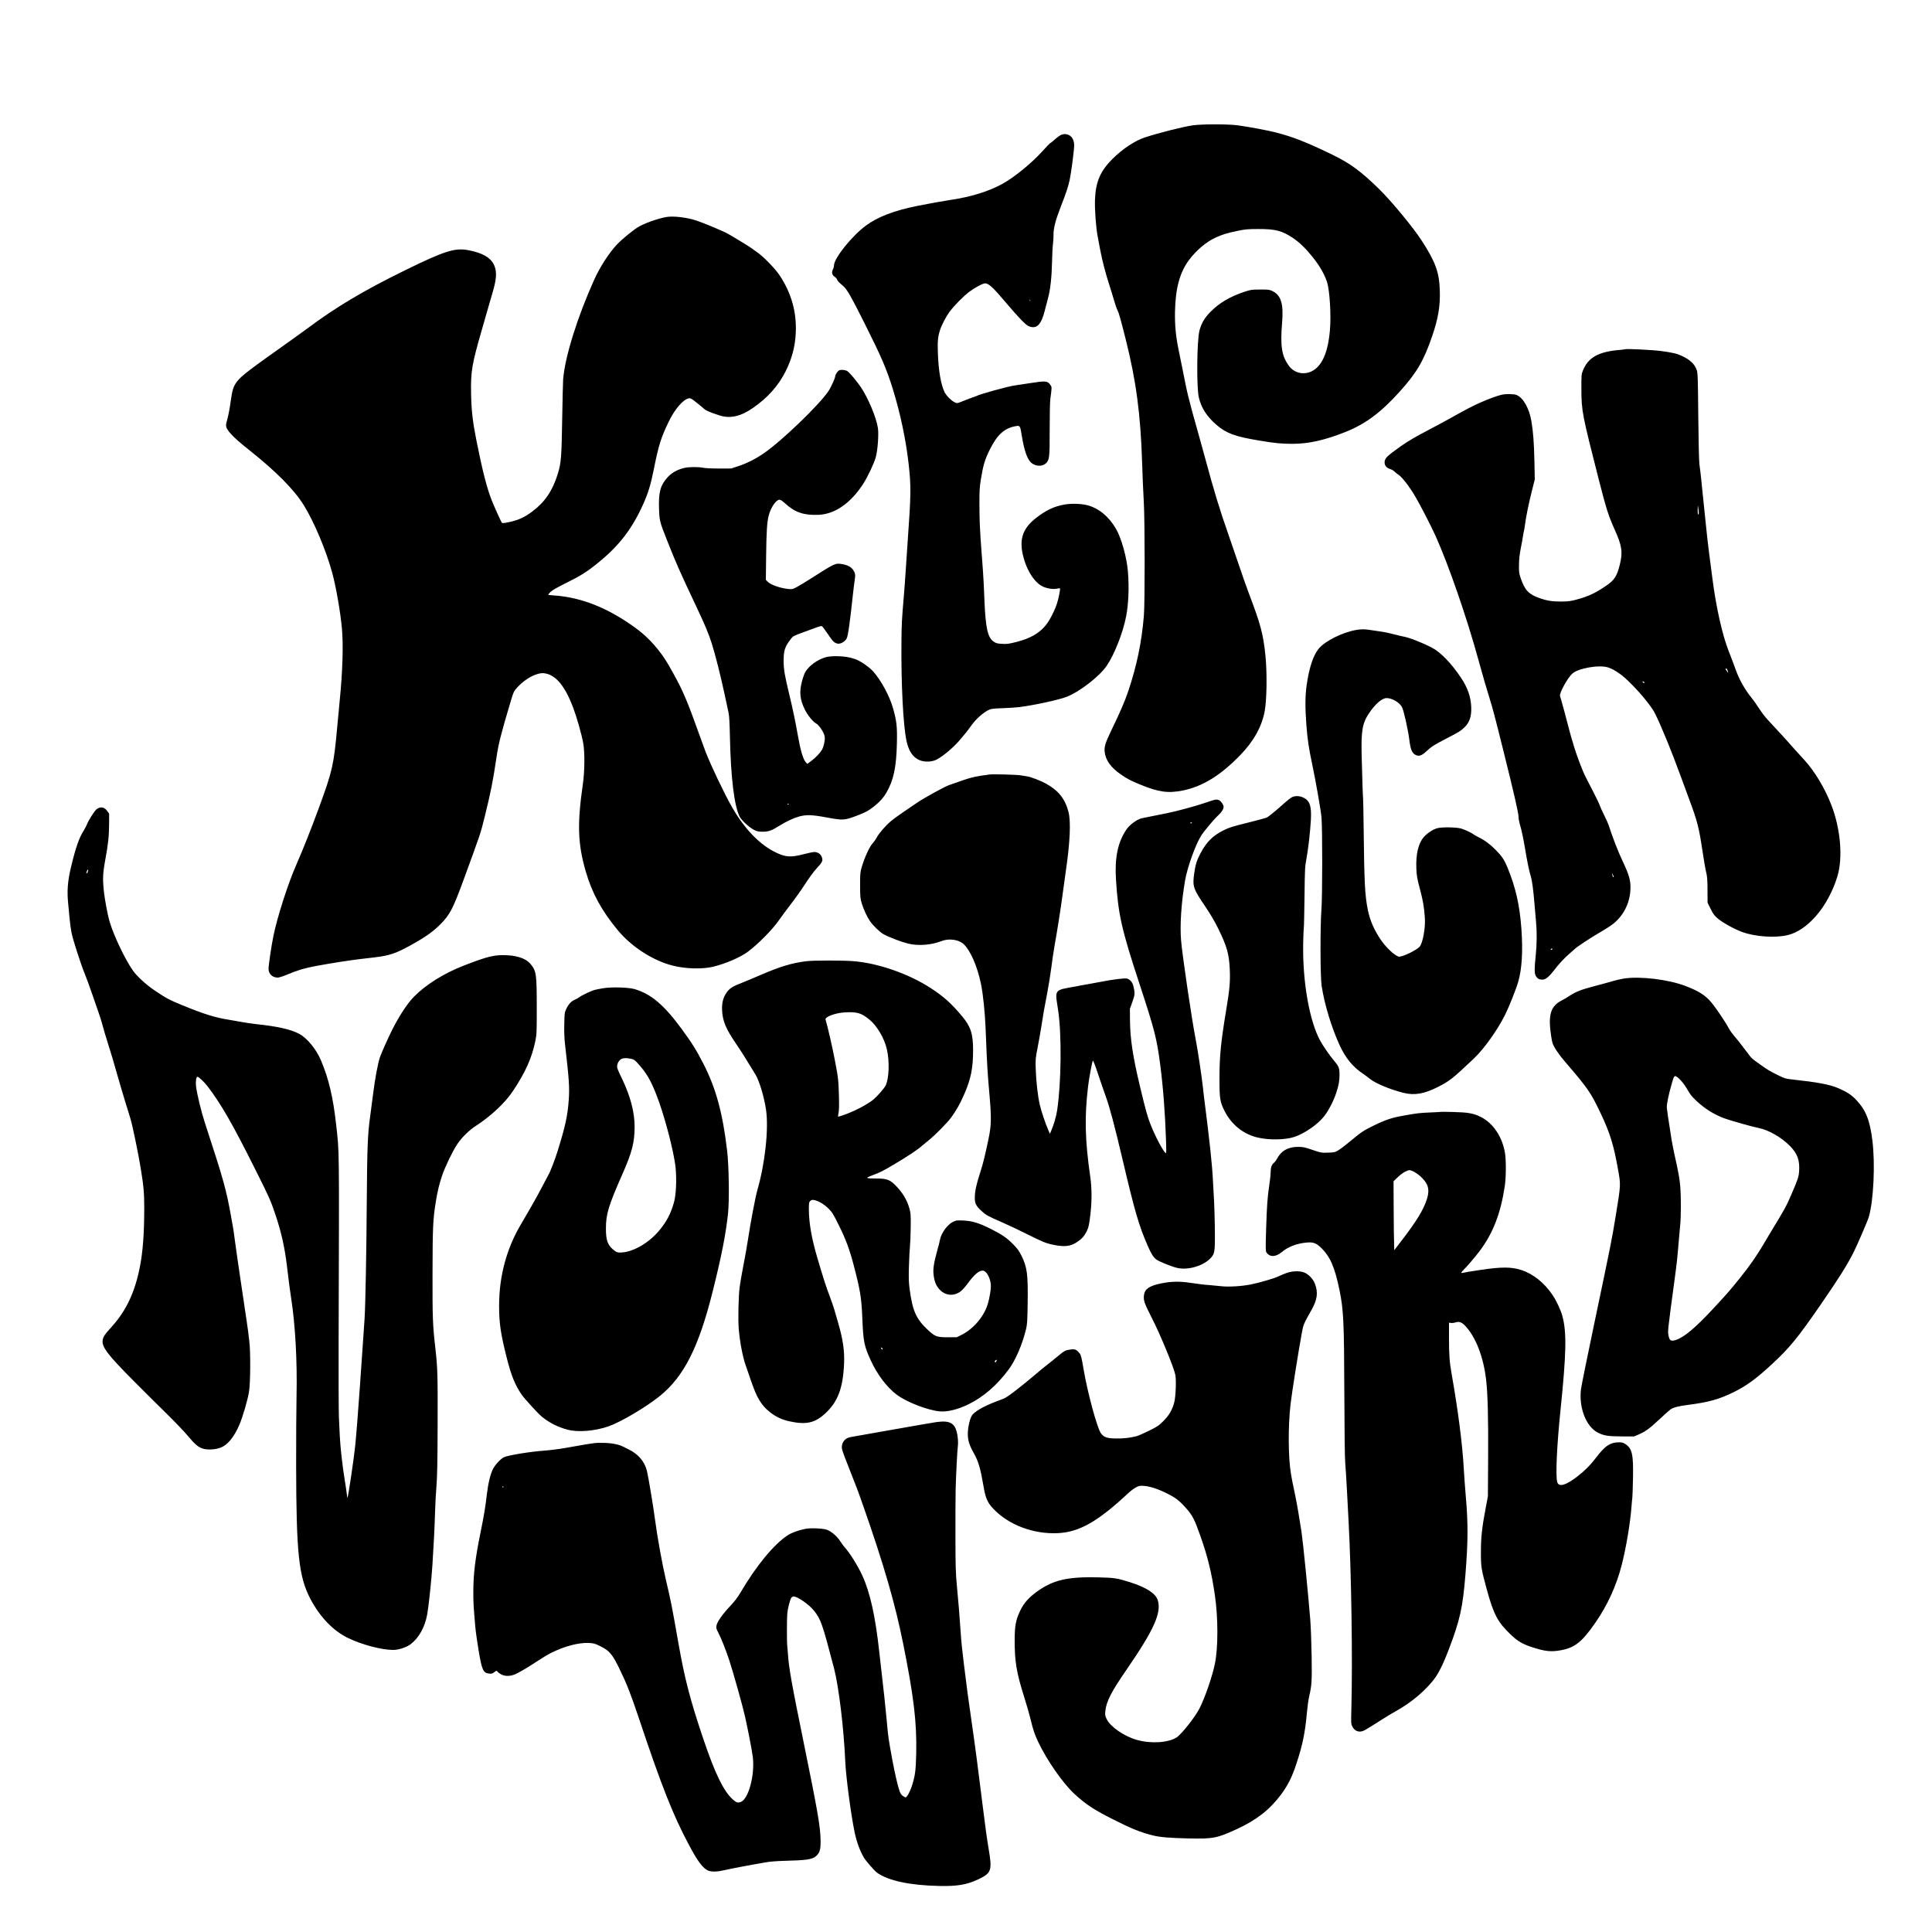 <svg width="3000" height="3000" viewBox="0 0 3000 3000" fill="none" xmlns="http://www.w3.org/2000/svg">
<path fill-rule="evenodd" clip-rule="evenodd" d="M1852.4 194.58C1837.83 196.561 1797.36 206.806 1777 213.667C1761.76 218.8 1742.62 231.62 1727.25 246.976C1708.47 265.751 1701.35 282.385 1700.29 310C1699.71 325.147 1701.8 353.586 1704.52 367.5C1705.28 371.35 1707.06 380.8 1708.49 388.5C1711.42 404.304 1716.97 425.498 1723.02 444C1725.26 450.875 1728.44 461.21 1730.06 466.967C1731.69 472.724 1733.91 479.139 1735 481.221C1737.36 485.752 1739.9 494.655 1747.9 526.5C1764.2 591.372 1771.05 642.677 1773.47 718C1774.31 744.019 1774.87 757.234 1776.13 780.5C1777.78 810.87 1777.84 936.413 1776.22 956C1772.8 997.216 1765.27 1033.54 1751.86 1073.5C1746.84 1088.46 1739.53 1105.4 1726.16 1133.12C1716.58 1152.99 1714.66 1158.9 1715.27 1166.7C1716.31 1179.88 1724.79 1191.86 1740.87 1202.84C1751.01 1209.77 1755.68 1212.21 1770.5 1218.28C1799.22 1230.06 1813.78 1232.08 1836.72 1227.47C1867.27 1221.33 1895.14 1204.17 1925.77 1172.64C1946.88 1150.9 1959.61 1127.87 1963.94 1103.56C1967.13 1085.66 1967.62 1044.16 1964.94 1017.81C1961.58 984.699 1957.5 969.361 1939.29 921.5C1935.74 912.15 1928.99 893.025 1924.29 879C1919.6 864.975 1912.03 842.925 1907.48 830C1894.16 792.207 1884.5 760.531 1871.5 712C1868.92 702.375 1864.2 685.275 1861.01 674C1851.48 640.316 1849.27 632.173 1845.64 617.5C1842.35 604.196 1841.33 599.397 1835.55 570C1834.2 563.125 1831.74 550.975 1830.09 543C1825.78 522.194 1824.12 504.609 1824.52 484C1825.22 447.593 1831.98 422.793 1846.47 403.5C1857.61 388.671 1873.1 375.596 1887.32 369.026C1897.92 364.129 1905.77 361.732 1922.22 358.368C1933.79 356.002 1937.88 355.649 1954 355.621C1980.36 355.577 1990.73 358.24 2007.34 369.321C2017.68 376.212 2027.48 385.683 2038.34 399.253C2048.93 412.496 2056.36 425.339 2060.44 437.432C2064.78 450.314 2067.17 489.38 2065.07 513.22C2061.99 548.182 2052.45 569.213 2036.19 576.835C2024.08 582.508 2009.64 579.047 2001.84 568.601C1990.21 553.035 1987.81 538.275 1990.84 501C1993.28 471.113 1989.14 458.12 1975.14 451.646C1971.05 449.756 1968.83 449.511 1956.5 449.592C1943.21 449.68 1941.96 449.866 1931.84 453.272C1909.69 460.724 1893.65 470.18 1880 483.844C1870.61 493.24 1865.45 501.969 1862.48 513.5C1858.53 528.854 1857.84 601.085 1861.5 617C1865.29 633.479 1874.03 647.003 1889.32 660.046C1904.48 672.976 1917.61 677.79 1954.5 683.955C1980.39 688.283 1989.85 689.203 2007.93 689.154C2032.26 689.089 2057.14 683.465 2089 670.831C2120.19 658.465 2144.14 640.667 2173.55 608.009C2199.91 578.735 2210.79 560.18 2223.68 522.5C2233.43 494.014 2236.58 475.004 2235.7 450.069C2234.72 422.322 2228.81 406.29 2207.44 373.39C2194 352.706 2160.66 312.349 2141.53 293.608C2113.41 266.059 2096.4 253.549 2069 240.272C2028.09 220.452 2008 212.564 1980.52 205.539C1967.86 202.302 1937.1 196.571 1921.54 194.552C1906.45 192.594 1866.88 192.609 1852.4 194.58ZM1648.16 209.271C1646.33 209.858 1641.93 212.962 1638.39 216.169C1634.85 219.376 1631.56 222 1631.07 222C1630.58 222 1625.09 227.667 1618.88 234.594C1602.12 253.262 1574.71 275.598 1556.12 285.74C1534.62 297.464 1507.28 305.848 1475.06 310.595C1463.48 312.302 1444.71 315.684 1425.06 319.601C1388.63 326.866 1363.41 336.487 1344.62 350.281C1322.91 366.228 1295 401.044 1295 412.184C1295 413.787 1294.3 416.456 1293.44 418.113C1291.04 422.754 1291.9 427.099 1295.7 429.487C1297.46 430.594 1299.31 432.633 1299.82 434.017C1300.73 436.519 1302.14 438.02 1309.18 443.974C1315.09 448.972 1321.4 459.998 1342.87 502.826C1369.03 555.024 1376.65 572.796 1386.43 604.316C1398 641.627 1406.81 683.389 1410.93 720.5C1414.82 755.436 1414.68 767.034 1409.55 839C1408.75 850.275 1407.4 870.3 1406.55 883.5C1405.71 896.7 1404.34 915.375 1403.52 925C1400.34 962.211 1400.01 968.364 1399.76 996C1399.16 1061.61 1402.37 1125.27 1407.53 1150.08C1410.82 1165.89 1417.19 1175.6 1427.22 1180.1C1435.07 1183.62 1446.45 1183.42 1454.05 1179.64C1464.4 1174.48 1482.11 1159.36 1491.67 1147.51C1494.32 1144.22 1497.55 1140.39 1498.84 1139.01C1500.12 1137.63 1503.67 1132.99 1506.71 1128.69C1513.72 1118.8 1521.66 1110.91 1530.19 1105.34C1537.7 1100.44 1538.32 1100.32 1560 1099.54C1567.97 1099.25 1578.27 1098.54 1582.87 1097.96C1605.71 1095.08 1643.36 1086.93 1656.01 1082.13C1676.09 1074.5 1707.69 1049.99 1718.76 1033.44C1730.72 1015.58 1743.67 982.567 1748.56 957.522C1752.38 937.938 1753.43 912.829 1751.47 888C1749.7 865.568 1741.29 835.41 1732.74 820.829C1721.66 801.921 1706.04 789.111 1688.5 784.542C1678.88 782.036 1663.85 781.551 1653.19 783.403C1636.65 786.277 1623.95 792.321 1608.05 804.88C1589.42 819.596 1583.28 835.291 1587.46 857.5C1592.12 882.259 1605.21 904.18 1619.3 910.802C1625.8 913.856 1635.52 915.342 1640.98 914.116C1643.43 913.564 1645.66 913.323 1645.91 913.58C1646.76 914.428 1643.86 929.178 1641.33 936.911C1637.39 948.927 1629.64 963.914 1623.63 971.165C1613.13 983.811 1599.2 991.635 1577.57 997.031C1566.42 999.813 1563.45 1000.19 1555.94 999.761C1548.3 999.325 1546.7 998.892 1542.77 996.185C1533.6 989.878 1530.32 974.726 1528.56 930.5C1527.8 911.27 1527.03 895.959 1526.48 889C1526.24 885.975 1525.78 879.45 1525.46 874.5C1525.14 869.55 1524.48 861 1523.99 855.5C1523.5 850 1522.84 840.55 1522.52 834.5C1522.2 828.45 1521.71 819.45 1521.42 814.5C1521.14 809.55 1520.88 794.925 1520.85 782C1520.81 762.511 1521.18 756.196 1522.98 745C1526.6 722.493 1529.42 713.087 1537.15 697.692C1548.84 674.413 1560.05 664.506 1578 661.6C1583.93 660.64 1584.11 660.981 1586.92 678.233C1590.57 700.656 1595.67 714.466 1602.06 719.206C1609.1 724.429 1618.75 724.528 1624.07 719.431C1629.6 714.134 1629.98 710.706 1629.93 667C1629.9 644.354 1630.34 624.087 1630.95 619.5C1633.46 600.654 1633.46 601.301 1630.93 597.606C1626.68 591.404 1623.84 591.147 1600.15 594.82C1588.79 596.582 1577.7 598.264 1575.5 598.557C1565.39 599.907 1520.75 612.218 1516.5 614.829C1515.95 615.167 1515.05 615.515 1514.5 615.602C1513.62 615.741 1503.27 619.654 1490.29 624.75C1486.35 626.297 1485.84 626.293 1482.48 624.694C1476.94 622.052 1469.29 614.301 1466.59 608.609C1460.9 596.572 1457.3 575.452 1456.34 548.367C1455.68 529.826 1456.28 523.341 1459.67 512.5C1461.91 505.328 1468.48 492.553 1473.83 485C1480.06 476.189 1495.85 460.043 1504.89 453.239C1513.61 446.673 1526.07 440 1529.6 440C1535.38 440 1541.92 446.118 1563.77 472C1581.34 492.804 1592.8 504.602 1597.26 506.465C1609.47 511.564 1616.71 504.622 1622.28 482.5C1623.67 477 1625.95 468.225 1627.36 463C1631.03 449.423 1633.09 430.667 1633.6 406.5C1633.84 394.95 1634.47 382.575 1635.01 379C1635.55 375.425 1635.95 368.9 1635.9 364.5C1635.78 354.351 1638.97 342.038 1647.15 321C1655.67 299.117 1658.63 290.224 1660.97 279.402C1663.31 268.601 1667.98 232.872 1667.99 225.718C1668 217.263 1664.08 210.743 1657.91 208.973C1653.88 207.819 1652.58 207.859 1648.16 209.271ZM1034.5 337.006C1020.5 339.553 999.093 347.32 989.94 353.175C981.203 358.764 965.001 372.193 957.976 379.669C945.679 392.755 931.569 414.584 922.753 434.16C896.544 492.366 877.581 552.987 874.474 588.5C874.137 592.35 873.461 620.25 872.97 650.5C871.993 710.811 871.323 719 865.943 736.373C857.979 762.091 845.956 779.747 826.533 794.246C813.496 803.978 803.697 808.252 787.231 811.39C781.922 812.401 779.824 812.464 779.2 811.63C777.92 809.918 766.508 784.514 763.195 776C755.853 757.133 749.15 730.85 739.986 685C733.925 654.672 731.963 637.48 731.482 610.5C730.875 576.428 732.804 565.203 748.671 510.5C752.819 496.2 757.33 480.45 758.695 475.5C760.06 470.55 762.722 461.381 764.609 455.124C771.134 433.497 771.854 421.983 767.319 411.812C762.104 400.117 749.458 392.733 727.427 388.517C706.482 384.51 690.52 389.532 630 419.168C564.392 451.297 521.157 477.068 476 510.961C471.875 514.058 460.85 522.011 451.5 528.636C385.751 575.222 374.956 583.483 367.934 592.585C362.436 599.713 360.528 605.855 358.022 624.5C356.84 633.3 354.776 644.325 353.436 649C352.096 653.675 351 658.755 351 660.29C351 667.509 360.574 677.835 386 698.041C428.704 731.977 456.587 760.094 471.737 784.5C487.734 810.27 506.545 855.019 515.882 889.515C521.893 911.724 528.56 950.014 530.94 976C533.276 1001.51 532.025 1042.41 527.529 1087.5C526.707 1095.75 524.909 1114.88 523.534 1130C518.269 1187.92 516.126 1197.34 495.322 1254C482.771 1288.18 470.464 1319.19 459.93 1343.18C447.137 1372.31 430.726 1423.38 424.596 1453.13C421.522 1468.05 416.999 1498.56 417.004 1504.34C417.011 1512.28 423.006 1518 431.32 1518C433.182 1518 439.384 1516.04 445.102 1513.65C462.126 1506.53 473.175 1503.2 490.294 1500.04C512.702 1495.9 541.013 1491.43 556.5 1489.57C563.65 1488.72 575.125 1487.35 582 1486.54C604.195 1483.9 614.365 1480.57 635.475 1468.99C659.974 1455.56 672.045 1447.12 684 1435.07C698.382 1420.57 703.372 1411.08 718.941 1368.64C746.376 1293.85 746.227 1294.29 752.455 1269.03C762.261 1229.27 765.447 1213.21 771.031 1175.42C774.018 1155.19 777.906 1139.78 791.853 1092.88C797.564 1073.67 797.757 1073.25 803.886 1066.68C816.84 1052.81 834.495 1043.83 845.568 1045.47C863.241 1048.08 877.39 1065.22 890.303 1099.66C895.769 1114.23 903.29 1140.87 905.646 1154C908.183 1168.15 907.921 1197.93 905.087 1217.5C896.156 1279.16 897.135 1310.05 909.366 1352.53C919.144 1386.48 933.99 1413.84 959.168 1444.31C980.435 1470.05 1013.9 1491.64 1044.51 1499.38C1064.76 1504.5 1090.52 1505.2 1107.5 1501.09C1126.91 1496.38 1149.77 1486.49 1161.45 1477.74C1177.51 1465.72 1199.36 1443.56 1209.4 1429.11C1213.74 1422.86 1222.35 1411.26 1228.52 1403.32C1234.7 1395.39 1244.42 1381.65 1250.12 1372.79C1255.83 1363.93 1263.45 1353.5 1267.06 1349.59C1277.78 1338.01 1278.57 1336.1 1275.4 1329.42C1273.55 1325.54 1269.18 1323 1264.33 1323C1262.48 1323 1254.88 1324.58 1247.43 1326.5C1228.42 1331.41 1220.62 1331.04 1206.4 1324.52C1180.73 1312.76 1156.48 1287.95 1136.51 1253C1124.47 1231.92 1103.46 1187.85 1095.38 1166.7C1093.45 1161.64 1086.74 1143.25 1080.47 1125.83C1064.63 1081.8 1058.01 1067.2 1038.09 1032.5C1025.81 1011.11 1008.05 990.835 989.5 977.034C946.096 944.74 903.284 927.393 860.12 924.612C855.51 924.315 851.535 923.869 851.286 923.62C851.037 923.37 852.597 921.403 854.753 919.247C857.529 916.471 864.924 912.238 880.087 904.748C902.305 893.771 912.355 887.328 930.5 872.43C962.264 846.348 982.174 820.155 998.996 782.317C1006.6 765.218 1010.45 752.588 1015.02 729.742C1022.76 691.035 1026.22 679.95 1038.52 654.5C1047.84 635.228 1060.68 620.335 1069.53 618.55C1072.19 618.013 1073.65 618.811 1081.53 625.081C1086.46 629.009 1091.85 633.481 1093.5 635.018C1096.26 637.585 1102.35 640.166 1117.11 645.014C1133.55 650.417 1150.14 646.719 1169.33 633.371C1192.09 617.549 1208.46 599.227 1219.68 577.042C1229.54 557.554 1234.72 538.089 1235.67 516.987C1237.12 484.623 1229.14 455.928 1210.9 428C1203.96 417.377 1185.22 398.095 1175.36 391.434C1172.15 389.27 1168.77 386.825 1167.84 386C1165.3 383.757 1129.92 362.298 1126.81 361.117C1125.33 360.555 1121.06 358.661 1117.31 356.908C1109.9 353.442 1089.5 345.25 1081.5 342.528C1066.92 337.572 1045.33 335.035 1034.5 337.006ZM1599.08 466.583C1599.13 467.748 1599.36 467.985 1599.68 467.188C1599.97 466.466 1599.94 465.603 1599.6 465.271C1599.27 464.939 1599.04 465.529 1599.08 466.583ZM2522.97 542.33C2522.71 542.565 2519.12 543.035 2515 543.374C2482.06 546.083 2465.99 555.119 2457.89 575.5C2455.6 581.252 2455.5 582.473 2455.58 605C2455.7 637.932 2456.82 643.75 2482.39 744C2494.06 789.749 2497.73 801.3 2507.51 822.958C2518.68 847.712 2520.07 857.608 2515.12 877.206C2510.6 895.098 2506.94 900.663 2493.74 909.744C2478.36 920.325 2466.87 925.801 2450.5 930.344C2438.79 933.596 2435.82 934.008 2423.66 934.075C2410.98 934.145 2401.87 932.718 2391.15 928.984C2373.93 922.99 2367.79 916.587 2361.39 897.938C2358.74 890.214 2358.51 888.442 2358.68 877C2358.81 868.34 2359.63 860.66 2361.35 852C2362.72 845.125 2364.34 836.171 2364.95 832.103C2365.56 828.035 2366.24 824.422 2366.45 824.075C2366.67 823.728 2367.35 819.631 2367.97 814.972C2369.76 801.501 2373.59 782.64 2378.57 762.839L2383.18 744.5L2382.63 716.5C2382.06 687.942 2380.7 669.921 2377.89 653.66C2374.48 633.925 2365.24 617.66 2355 613.345C2350.98 611.65 2338.47 611.429 2331.85 612.936C2324.75 614.553 2311.3 619.485 2298.5 625.172C2286.16 630.652 2277.83 635.005 2251 649.993C2242.47 654.755 2227.97 662.554 2218.78 667.323C2199.42 677.364 2185.35 685.615 2174.89 693.07C2152.86 708.773 2150 711.672 2150 718.269C2150 722.904 2153.15 726.672 2158.3 728.185C2160.61 728.863 2163.63 730.562 2165.01 731.959C2166.4 733.357 2169.58 735.895 2172.08 737.601C2177.47 741.271 2188.47 755.556 2197.15 770.155C2204.76 782.965 2222.16 816.678 2228.96 831.777C2249.34 877.072 2277.58 958.647 2295.46 1023.84C2301.81 1046.99 2308.85 1071.31 2313.03 1084.5C2317.81 1099.61 2320.69 1110.51 2334.02 1164C2351.19 1232.89 2358 1262.63 2358 1268.71C2358 1271.48 2359.32 1278.06 2360.94 1283.32C2362.56 1288.59 2365.51 1302.48 2367.48 1314.2C2371.8 1339.79 2374.28 1351.94 2376.99 1360.69C2379.09 1367.49 2381.1 1382.83 2382.95 1406C2383.54 1413.43 2384.53 1424.9 2385.16 1431.5C2386.69 1447.6 2386.48 1466.33 2384.58 1484.5C2382.44 1504.92 2382.52 1511.7 2384.95 1515.69C2387.33 1519.59 2390.17 1521.2 2394.67 1521.2C2399.81 1521.2 2404.98 1517.17 2412.65 1507.18C2420.98 1496.33 2429.37 1487.33 2438.02 1480C2441.58 1476.98 2444.72 1474.21 2445 1473.86C2446.96 1471.35 2470.76 1455.55 2483.28 1448.44C2491.65 1443.69 2501.62 1437.26 2505.43 1434.15C2520.95 1421.49 2530.44 1402.8 2531.64 1382.5C2532.49 1368.14 2530.19 1359.48 2519.6 1337.2C2512.54 1322.33 2503.15 1298.1 2498.02 1281.5C2497.34 1279.3 2494.2 1272.33 2491.04 1266C2487.87 1259.68 2484.72 1252.7 2484.03 1250.5C2483.34 1248.3 2479.28 1239.75 2475 1231.5C2462.36 1207.1 2460.23 1202.81 2457.63 1196.47C2448.06 1173.12 2441.31 1152.11 2433.55 1121.5C2431.03 1111.6 2427.61 1098.78 2425.93 1093C2424.25 1087.23 2422.65 1081.59 2422.37 1080.47C2421.26 1076.11 2433.85 1053.18 2441.16 1046.26C2450.34 1037.56 2483.52 1031.8 2497.37 1036.51C2503.39 1038.55 2507.72 1040.95 2515.97 1046.82C2531.37 1057.77 2561.62 1091.81 2569.41 1106.97C2578.55 1124.76 2595.79 1166.77 2610.04 1206C2614.34 1217.83 2620.3 1234.03 2623.29 1242C2635.42 1274.4 2638.34 1285.79 2643.53 1321C2645.51 1334.48 2648.08 1349.33 2649.23 1354C2650.97 1361.07 2651.34 1365.79 2651.41 1382.09L2651.5 1401.68L2656.28 1411.32C2660.42 1419.66 2661.99 1421.74 2667.92 1426.73C2675.37 1433 2694.16 1443.26 2705.7 1447.36C2726.09 1454.61 2756.56 1456.65 2775.73 1452.06C2790.9 1448.42 2805.63 1438.5 2819.91 1422.3C2834.1 1406.2 2846.81 1382.49 2853.34 1359.96C2861.77 1330.86 2857.92 1286.8 2843.74 1250.06C2833.67 1223.96 2817.89 1197.7 2801.65 1179.97C2791.14 1168.5 2779.65 1155.73 2772 1146.99C2770.43 1145.19 2754.65 1128.09 2744.62 1117.32C2741.39 1113.85 2735.98 1106.84 2732.61 1101.75C2726.23 1092.11 2722.67 1087.05 2719.82 1083.56C2709.59 1071.04 2700.76 1055.47 2695.5 1040.69C2692.92 1033.43 2687.92 1020.19 2684.38 1011.27C2674.45 986.19 2664.73 942.943 2659.04 898.5C2657.35 885.3 2654.87 866.118 2653.52 855.874C2652.18 845.63 2650.15 827.63 2649.01 815.874C2647.87 804.118 2646.29 788.875 2645.51 782C2644.73 775.125 2643.82 766.35 2643.48 762.5C2643.14 758.65 2642.47 751.9 2641.98 747.5C2641.48 743.1 2640.82 737.025 2640.5 734C2640.18 730.975 2639.42 724.9 2638.81 720.5C2638.17 715.807 2637.45 685.009 2637.07 646C2636.48 584.583 2636.29 579.099 2634.57 574.254C2631.37 565.278 2624.39 558.686 2611.82 552.765C2603.98 549.073 2596.99 547.419 2579.3 545.067C2565.73 543.262 2524.15 541.241 2522.97 542.33ZM1303.26 574.975C1300.86 575.996 1297.02 581.518 1296.98 584C1296.94 586.999 1290.21 601.806 1286.26 607.579C1271.12 629.721 1213.93 684.671 1186 703.909C1173.6 712.447 1160.07 719.296 1147 723.645L1135.5 727.473L1116.5 727.509C1104.33 727.532 1095.16 727.061 1091 726.199C1084.62 724.878 1069.85 724.988 1063.5 726.403C1052.06 728.952 1043.22 733.838 1036.4 741.372C1025.48 753.435 1022.54 764.152 1023.32 789C1023.92 808.395 1024.36 810.173 1035.39 838C1050.55 876.225 1054.2 884.503 1081.53 942.5C1095.2 971.526 1100.14 983.365 1105.32 999.5C1110.43 1015.43 1119.15 1049.93 1124.91 1077C1127.66 1089.93 1130.56 1103.43 1131.35 1107C1132.34 1111.43 1132.99 1123.19 1133.42 1144C1134.71 1206.7 1140.14 1251.5 1148.43 1267.87C1151.48 1273.88 1163.34 1284.83 1170.98 1288.68C1175.63 1291.03 1177.75 1291.47 1184.5 1291.48C1193.34 1291.5 1198.57 1289.61 1210.49 1282.08C1220.41 1275.82 1231.96 1270.39 1240.5 1267.98C1251.92 1264.76 1260.63 1265.05 1284.5 1269.48C1308.33 1273.9 1311.04 1273.78 1327.85 1267.59C1343.16 1261.95 1348.27 1259.27 1357.13 1252.23C1365.95 1245.22 1371.89 1238.65 1376.27 1231.09C1387.54 1211.6 1391.78 1191.83 1392.7 1154.5C1393.35 1128.28 1392.34 1119.43 1386.32 1098.5C1381.12 1080.45 1368.1 1056.48 1356.06 1042.8C1349.39 1035.23 1333.9 1024.85 1326.5 1023C1325.95 1022.86 1325.05 1022.59 1324.5 1022.39C1313.85 1018.66 1291.71 1017.72 1281.93 1020.6C1269.13 1024.36 1256.18 1033.79 1250.44 1043.53C1249.14 1045.74 1246.87 1052.04 1245.41 1057.53C1240.89 1074.48 1241.99 1085.87 1249.67 1101.65C1253.96 1110.46 1262.37 1120.83 1267.39 1123.5C1271.98 1125.94 1279.59 1137.56 1280.55 1143.6C1281.33 1148.49 1279.53 1158.01 1276.79 1163.39C1274.17 1168.55 1266.9 1176.28 1259.52 1181.75L1253.54 1186.17L1250.89 1183.21C1247.1 1178.96 1242.61 1163.61 1238.99 1142.5C1235.6 1122.68 1230.91 1100.25 1225.52 1078C1218.54 1049.16 1216.83 1039.2 1216.81 1027C1216.77 1010.14 1218.53 1004.61 1227.75 992.519C1231.46 987.659 1231.93 987.402 1247.03 981.917C1255.54 978.825 1265.26 975.259 1268.63 973.993C1271.99 972.727 1275.37 971.929 1276.13 972.22C1276.89 972.511 1281.01 977.939 1285.29 984.281C1293.32 996.187 1295.42 998.277 1300.51 999.391C1305.01 1000.38 1311.96 996.503 1314.67 991.5C1316.81 987.546 1319.6 967.94 1324.47 922.5C1325.3 914.8 1326.51 905.116 1327.15 900.98C1328.48 892.541 1328.08 889.897 1324.75 884.956C1321.66 880.376 1315.97 877.344 1307.89 875.982C1297.14 874.168 1296.54 874.437 1261 897.172C1251.92 902.976 1241.35 909.403 1237.5 911.453C1231.04 914.894 1230.04 915.139 1224.5 914.627C1212.35 913.505 1197.05 908.23 1192.36 903.546L1189.21 900.413L1189.64 863.456C1190.08 825.48 1191 810.9 1193.63 800.58C1196.79 788.208 1205.07 776 1210.31 776C1212.03 776 1214.82 777.774 1218.69 781.323C1234.2 795.534 1247.53 800.199 1270.5 799.447C1296.12 798.607 1320.78 781.601 1340.43 751.213C1347.46 740.352 1357.68 718.585 1360.03 709.5C1363 697.989 1364.68 674.042 1363.18 664.42C1360.58 647.723 1347.75 617.246 1336.26 600.5C1330.29 591.8 1319.91 579.439 1316.13 576.544C1313.38 574.433 1306.5 573.595 1303.26 574.975ZM2636.13 791.25C2636.05 795.839 2636.41 799 2637 799C2638.15 799 2638.16 795.664 2637.05 788.5C2636.29 783.654 2636.26 783.739 2636.13 791.25ZM2106.5 978.075C2084.56 981.764 2057.15 995.491 2047.37 1007.68C2039.03 1018.08 2032.75 1037.23 2028.98 1063.78C2026.61 1080.48 2026.47 1098.34 2028.52 1125.5C2030.2 1147.82 2032.22 1161.48 2037.52 1186.5C2043.11 1212.87 2050.9 1257.36 2051.98 1269C2053.52 1285.71 2053.49 1391.48 2051.94 1411.5C2049.9 1437.82 2050.06 1516.35 2052.19 1530.53C2056.46 1559.04 2067.62 1595.83 2080.33 1623.33C2089.36 1642.88 2100.55 1656.55 2116.08 1667.02C2119.61 1669.4 2124.26 1672.84 2126.41 1674.65C2135.02 1681.94 2158.02 1691.62 2179.49 1697C2196.5 1701.26 2211.92 1698.54 2233.49 1687.48C2251.15 1678.43 2255.87 1674.68 2288.8 1643.5C2304.38 1628.76 2325.23 1599.54 2336.96 1576.02C2343.22 1563.48 2354.26 1535.79 2357.49 1524.53C2363.27 1504.38 2364.92 1476.88 2362.43 1442.41C2359.77 1405.63 2353.69 1378.69 2341.03 1347.57C2336.1 1335.46 2332.23 1329.6 2322.85 1320.08C2313.96 1311.05 2305.77 1304.91 2296.5 1300.33C2292.66 1298.42 2288.83 1296.27 2288 1295.55C2285.43 1293.29 2274.67 1288.25 2268.72 1286.52C2261.59 1284.45 2239.78 1284.09 2232.25 1285.92C2225.55 1287.55 2216.76 1293.24 2210.97 1299.68C2202.5 1309.11 2198.39 1326.31 2199.29 1348.5C2199.76 1359.94 2200.43 1363.78 2204.86 1380.53C2209.8 1399.24 2211.23 1407.61 2212.52 1425.5C2213.62 1440.71 2209.18 1464.86 2204.33 1470.09C2198.71 1476.16 2176.03 1486.77 2171.63 1485.39C2164.87 1483.28 2151.45 1470.44 2143.53 1458.5C2133.32 1443.12 2127.27 1429.06 2124.03 1413.14C2119.43 1390.58 2118.43 1371.42 2117.48 1287.5C2117.19 1262.2 2116.78 1240.38 2116.57 1239C2116.18 1236.46 2115.51 1216.43 2114.39 1174C2113.38 1135.5 2115.45 1123.11 2125.4 1108.14C2135.36 1093.17 2145.91 1084 2153.18 1084C2161.77 1084 2173.37 1090.88 2177.1 1098.19C2179.8 1103.49 2186.53 1133.66 2188.42 1148.99C2190.26 1163.9 2192.66 1169.6 2198.24 1172.33C2203.37 1174.83 2207.84 1173.3 2215 1166.56C2222.75 1159.28 2227.2 1156.44 2246.5 1146.5C2265.69 1136.61 2267.77 1135.32 2273.83 1129.6C2281.92 1121.96 2285.17 1112.16 2284.5 1097.5C2283.77 1081.69 2278.9 1067.81 2268.71 1052.5C2253.95 1030.3 2237 1012.73 2223.64 1005.77C2208.34 997.799 2188.61 990.074 2179.47 988.481C2177.29 988.1 2172.12 986.893 2168 985.798C2157.77 983.083 2149.46 981.319 2143.5 980.596C2140.75 980.263 2134.45 979.319 2129.5 978.499C2119.71 976.877 2114.22 976.776 2106.5 978.075ZM2679.89 1039.75C2680.42 1040.71 2681.54 1042.4 2682.38 1043.5C2683.79 1045.34 2683.82 1045.21 2682.79 1041.75C2682.17 1039.69 2681.05 1038 2680.3 1038C2679.29 1038 2679.19 1038.47 2679.89 1039.75ZM2550.99 1059.49C2551.67 1060.31 2552.67 1060.7 2553.22 1060.36C2553.82 1059.99 2553.68 1059.41 2552.86 1058.89C2550.7 1057.52 2549.64 1057.86 2550.99 1059.49ZM1536.5 1202.65C1515.84 1205.4 1510.06 1206.62 1497 1210.97C1489.02 1213.62 1481.15 1216.36 1479.5 1217.05C1477.85 1217.74 1475.99 1218.42 1475.37 1218.55C1469.85 1219.72 1434.45 1239.11 1422.5 1247.49C1419.2 1249.81 1410.42 1255.79 1403 1260.78C1395.57 1265.77 1386.69 1272.25 1383.26 1275.18C1374.87 1282.33 1365.02 1293.68 1361.56 1300.18C1360 1303.11 1357.24 1307.08 1355.42 1309C1350.15 1314.59 1342.23 1331.86 1337.78 1347.5C1335.75 1354.64 1335.51 1357.61 1335.56 1375C1335.62 1393.24 1335.8 1395.07 1338.32 1403.29C1341.17 1412.58 1346.43 1423.85 1351.03 1430.5C1355.8 1437.4 1366.27 1447.48 1372 1450.67C1379.88 1455.06 1399 1462.4 1409.5 1465.08C1425.15 1469.06 1446.08 1467.59 1461.58 1461.42C1472.94 1456.9 1487.74 1458.66 1495.71 1465.48C1506.39 1474.63 1517.8 1500.61 1523.37 1528.5C1526.63 1544.84 1529.46 1572.36 1530.46 1597.5C1532.73 1654.77 1533.25 1663.58 1536.49 1700.5C1539.62 1736.21 1539.37 1747.49 1534.99 1768.36C1529.15 1796.23 1526.69 1806.17 1522.09 1820.52C1515.92 1839.75 1513.87 1849.13 1513.68 1859C1513.5 1868.4 1515.44 1872.41 1524.02 1880.36C1530.98 1886.8 1533.69 1888.3 1556.24 1898.11C1565.12 1901.97 1581.78 1909.83 1593.25 1915.58C1619.24 1928.6 1624.1 1930.58 1636.16 1933.03C1653.53 1936.57 1662.96 1935.3 1673.36 1928.01C1680.38 1923.1 1683.05 1920.13 1686.86 1913C1690.37 1906.43 1691.54 1901.04 1693.5 1882.5C1695.56 1863.03 1695.37 1844.34 1692.97 1827.5C1684.73 1769.92 1683.88 1734.77 1689.55 1687C1691.09 1674.01 1695.64 1649.52 1696.96 1647.13C1697.43 1646.28 1700.31 1653.54 1704.49 1666.13C1708.22 1677.33 1713.9 1693.82 1717.12 1702.78C1723.21 1719.69 1730.73 1747.96 1742.98 1800C1762.29 1882 1768.48 1903.19 1782.36 1934.88C1787.72 1947.13 1790.71 1951.89 1795.37 1955.6C1799.04 1958.53 1817.38 1966.08 1826.75 1968.52C1842.81 1972.71 1865.82 1966.79 1878.08 1955.33C1885.86 1948.05 1886.5 1945.33 1886.5 1919.5C1886.5 1898.8 1885.52 1865.91 1884.5 1852.5C1884.25 1849.2 1883.79 1840.88 1883.48 1834C1882.36 1809.34 1878.38 1772.02 1869.53 1703C1869.29 1701.08 1868.6 1695 1868 1689.5C1865.95 1670.7 1859.82 1629.94 1856.49 1613C1850.49 1582.4 1835.86 1483.16 1833.94 1460C1831.98 1436.35 1834.32 1401.36 1840.12 1367.5C1843.66 1346.87 1856.35 1311.5 1865.28 1297.41C1869.61 1290.56 1885.64 1271.46 1891.28 1266.41C1896.66 1261.59 1899.99 1256.47 1900 1252.98C1900 1249.49 1895.64 1243.42 1892.29 1242.26C1888.52 1240.95 1886.59 1241.35 1871.9 1246.46C1857.1 1251.61 1826.02 1260.01 1811 1262.92C1797.41 1265.55 1776.17 1269.82 1773.13 1270.53C1765.45 1272.32 1754.42 1280.35 1749.19 1287.95C1735.8 1307.41 1730.7 1331.8 1732.89 1365.98C1736.35 1420.02 1741.5 1442.93 1768.98 1526.5C1792.75 1598.8 1796.21 1612.22 1801.48 1652.5C1806.05 1687.4 1809.14 1727.46 1810.6 1770.9C1811.12 1786.26 1811 1791.12 1810.12 1790.58C1806.25 1788.18 1792.98 1762.93 1786.08 1744.81C1781.37 1732.44 1779 1723.88 1770.51 1688.5C1759.15 1641.19 1754.86 1613.05 1754.64 1584.5L1754.5 1566.5L1758.35 1555.69C1762.42 1544.24 1762.54 1542.38 1759.97 1531.32C1758.53 1525.14 1754.29 1520.33 1749.48 1519.43C1745.76 1518.73 1726.83 1521.09 1711.5 1524.16C1706 1525.26 1696.55 1527 1690.5 1528.02C1684.45 1529.05 1678.37 1530.13 1677 1530.43C1671.65 1531.58 1669.36 1532.01 1665.5 1532.57C1663.3 1532.89 1659.47 1533.61 1657 1534.16C1654.52 1534.72 1651.37 1535.39 1650 1535.65C1648.62 1535.91 1646.16 1536.9 1644.53 1537.85C1640.22 1540.36 1639.36 1544.45 1640.95 1554.88C1641.67 1559.62 1642.64 1565.98 1643.09 1569C1648.74 1606.58 1647.96 1681.86 1641.47 1724.41C1640.03 1733.87 1636.39 1746.32 1632.24 1756L1630.31 1760.49L1628.1 1755.5C1623.37 1744.85 1616.75 1725.17 1614.49 1715.07C1611.36 1701.03 1608.98 1680.12 1608.29 1660.5C1607.76 1645.07 1607.86 1643.84 1611.33 1626C1613.3 1615.83 1615.85 1601.43 1616.98 1594C1619.95 1574.61 1621.63 1565.06 1626.03 1542.5C1628.18 1531.5 1631.07 1513.5 1632.47 1502.5C1633.86 1491.5 1636.12 1476.22 1637.5 1468.55C1641.96 1443.66 1647.08 1411 1650.05 1388.5C1651.65 1376.4 1653.85 1360.43 1654.94 1353C1661.61 1307.73 1663.05 1275.66 1659.09 1260.5C1653.83 1240.35 1643.35 1227.28 1623.93 1216.64C1616.09 1212.34 1600.9 1206.46 1595.48 1205.63C1593.29 1205.3 1588.57 1204.54 1585 1203.95C1578.49 1202.87 1542.15 1201.9 1536.5 1202.65ZM2005.82 1238.09C2003.97 1239.04 1999.09 1242.84 1994.98 1246.53C1982.14 1258.07 1970.4 1267.74 1967.29 1269.35C1965.65 1270.2 1952.21 1273.86 1937.41 1277.5C1914.7 1283.08 1908.94 1284.87 1900.5 1289.02C1883.43 1297.39 1873.72 1306.98 1864.18 1324.89C1858.34 1335.86 1856.31 1342.3 1854.42 1355.84C1851.54 1376.49 1852.52 1379.48 1871.19 1407.1C1879.67 1419.65 1886.19 1430.74 1891.7 1442C1905.34 1469.9 1908.62 1481.67 1909.65 1506.5C1910.4 1524.71 1909.3 1536.84 1904 1568.59C1895.72 1618.27 1893.57 1640.3 1893.58 1675.5C1893.59 1705.97 1894.44 1711.27 1901.61 1725.36C1912.1 1745.99 1930.05 1760.62 1951.5 1766.03C1969.37 1770.54 1995.4 1770.25 2009.98 1765.38C2026.24 1759.95 2047.14 1745.26 2056.77 1732.49C2063.6 1723.43 2070.99 1708.96 2074.89 1697C2078.92 1684.65 2080 1678.58 2080 1668.32C2080 1658.61 2078.77 1655.53 2071.54 1647.12C2065.34 1639.9 2054.7 1624.56 2050.09 1616.16C2033.26 1585.54 2022.52 1524.58 2023.57 1465.5C2023.78 1453.4 2024.21 1442.38 2024.52 1441C2024.84 1439.63 2025.34 1417.8 2025.63 1392.5C2026.14 1349.09 2026.31 1345.77 2028.63 1333.5C2031.4 1318.88 2034.49 1291.75 2035.52 1273C2036.72 1251.21 2033.66 1242.68 2022.98 1238.09C2017.08 1235.55 2010.77 1235.55 2005.82 1238.09ZM1222.51 1248.99C1222.16 1249.56 1222.56 1249.72 1223.45 1249.38C1225.18 1248.72 1225.5 1248 1224.06 1248C1223.54 1248 1222.84 1248.45 1222.51 1248.99ZM154.643 1254.12C153.071 1254.54 150.913 1255.67 149.846 1256.64C146.423 1259.74 137.782 1273.18 135.518 1278.93C134.31 1281.99 131.749 1286.98 129.827 1290C122.577 1301.41 117.368 1316.53 110.012 1347.5C104.933 1368.89 103.839 1384.48 106.013 1404.5C106.551 1409.45 107.455 1419.13 108.023 1426C108.591 1432.88 109.983 1443 111.118 1448.5C113.551 1460.3 125.35 1496.87 131.769 1512.5C134.253 1518.55 139.115 1531.83 142.573 1542C146.031 1552.18 150.685 1565.57 152.917 1571.77C155.148 1577.96 158.09 1587.41 159.456 1592.77C160.821 1598.12 163.764 1608.13 165.997 1615C170.649 1629.33 177.915 1653.73 184.011 1675.5C186.321 1683.75 191.129 1699.95 194.695 1711.5C198.262 1723.05 201.791 1734.53 202.539 1737C205.84 1747.92 214.488 1789.7 218.478 1814C223.073 1841.98 224.001 1852.43 223.981 1875.97C223.947 1915.18 221.936 1942.71 217.383 1966.29C209.691 2006.11 196.212 2034.96 173.595 2060C162.192 2072.63 160.141 2075.69 159.374 2081.29C157.958 2091.62 167.197 2103.7 207.742 2144.5C221.951 2158.8 244.381 2181.08 257.586 2194C270.791 2206.93 286.078 2222.88 291.556 2229.46C303.075 2243.28 307.955 2247.35 315.735 2249.61C322.692 2251.63 334.496 2250.91 342.329 2247.98C353.261 2243.89 363.014 2232.17 371.453 2212.97C376.706 2201.02 384.626 2173.92 386.72 2160.72C388.908 2146.93 389.185 2099.65 387.175 2083C386.478 2077.23 385.671 2070.48 385.38 2068C384.853 2063.5 384.06 2058.11 372.942 1983.5C369.664 1961.5 366.08 1936.53 364.978 1928C362.652 1910 362.889 1911.51 358.917 1889.5C351.081 1846.08 347.481 1833.19 317.984 1743C312.486 1726.19 305.761 1698.37 304.41 1686.84C303.54 1679.43 304.638 1672 306.604 1672C308.6 1672 317.287 1680.23 322.444 1687C343.707 1714.93 360.552 1744.3 396.822 1816.68C418.235 1859.42 420.523 1864.6 428.332 1888.02C436.794 1913.4 442.18 1937.6 445.461 1965C448.921 1993.89 450.107 2002.96 452.06 2015.5C458.549 2057.17 461.664 2113.7 460.461 2168C460.053 2186.43 459.777 2235.48 459.848 2277C460.079 2412.44 463.957 2448.52 481.959 2482.71C496.879 2511.05 517.593 2532.53 540.701 2543.62C562.436 2554.05 592.657 2562 610.596 2562C619.024 2562 631.091 2558.04 637.561 2553.15C650.409 2543.44 659.742 2526.68 663.38 2506.79C665.642 2494.43 669.909 2454.01 671.434 2430.5C673.554 2397.81 674.876 2371.28 675.545 2348C675.885 2336.18 676.864 2317.95 677.722 2307.5C678.913 2293 679.344 2270.75 679.543 2213.5C679.813 2135.84 679.454 2123.46 676.082 2094C671.893 2057.39 671.495 2046.95 671.629 1977C671.766 1905.62 672.301 1893.73 676.574 1867.08C679.391 1849.5 681.676 1839.97 686.655 1825C690.958 1812.07 702.987 1787.17 709.982 1776.71C716.984 1766.25 728.306 1755.11 738.819 1748.32C761.741 1733.54 783.885 1712.86 795.9 1695.01C815.526 1665.87 825.927 1642.78 831.265 1616.5C833.368 1606.15 833.499 1603.04 833.483 1564C833.462 1512.35 832.81 1507.8 823.884 1496.94C817.347 1488.99 804.92 1484.28 788 1483.33C768.399 1482.23 757.573 1484.8 720 1499.44C688.871 1511.57 660.81 1529.18 642.346 1548.17C632.356 1558.45 619.54 1578 608.911 1599.18C602.696 1611.56 592.385 1634.71 589.897 1641.86C586.869 1650.56 582.129 1676.01 579.438 1698C578.059 1709.28 575.85 1726.15 574.529 1735.5C570.984 1760.6 570.081 1783.72 569.552 1863C569 1945.88 567.471 2026.98 566.057 2048.5C565.515 2056.75 563.949 2079.48 562.578 2099C561.206 2118.53 559.587 2141.93 558.98 2151C557.023 2180.26 553.011 2231.11 551.523 2245.5C549.439 2265.67 540.629 2324.7 539.542 2325.79C539.36 2325.97 538.893 2323.28 538.506 2319.81C538.118 2316.34 536.523 2305.63 534.962 2296C531.51 2274.72 528.335 2245.87 527.587 2229C527.283 2222.13 526.688 2209.53 526.267 2201C525.845 2192.48 525.645 2136.68 525.823 2077C526.733 1771.7 526.964 1791.58 521.986 1746.5C517.304 1704.11 510.49 1675.2 498.462 1646.68C491.026 1629.05 476.911 1611.88 464.445 1605.29C451.459 1598.43 431.774 1593.92 399.736 1590.48C391.906 1589.63 381 1588.07 375.5 1587C370 1585.93 361.191 1584.38 355.925 1583.55C333.793 1580.08 316.464 1574.65 281.404 1560.2C262.412 1552.36 256.91 1549.38 239 1537.19C226.286 1528.53 212.155 1515.45 206.237 1506.85C193.519 1488.36 177.236 1454.16 170.126 1431C167.62 1422.84 162.834 1397.69 161.481 1385.58C159.209 1365.25 159.547 1356.59 163.441 1335.31C168.06 1310.06 169.296 1298.5 169.407 1279.5L169.5 1263.5L166.506 1259.34C163.192 1254.74 159.072 1252.93 154.643 1254.12ZM1848.51 1278.02C1848.86 1278.58 1849.56 1278.77 1850.07 1278.46C1851.46 1277.6 1851.2 1277 1849.44 1277C1848.58 1277 1848.16 1277.46 1848.51 1278.02ZM135.028 1352.43C133.774 1355.72 133.764 1356 134.892 1356C135.911 1356 137.365 1351.03 136.577 1350.24C136.29 1349.96 135.593 1350.94 135.028 1352.43ZM2503.64 1358.5C2504.37 1361.92 2504.76 1362.57 2505.58 1361.76C2505.9 1361.44 2505.44 1359.9 2504.57 1358.34L2502.99 1355.5L2503.64 1358.5ZM2408 1474C2408 1474.55 2408.42 1475 2408.94 1475C2409.46 1475 2410.16 1474.55 2410.5 1474C2410.84 1473.45 2410.42 1473 2409.56 1473C2408.7 1473 2408 1473.45 2408 1474ZM1252.1 1492.55C1229.27 1495.4 1211.64 1500.74 1180.05 1514.37C1168.2 1519.49 1154.14 1525.35 1148.8 1527.41C1137 1531.95 1132.1 1535.38 1127.55 1542.25C1122.62 1549.7 1120.63 1558.34 1121.28 1569.5C1122.22 1585.8 1127.28 1597.78 1142.79 1620.5C1150.81 1632.24 1157.84 1643.38 1173.21 1668.73C1179.16 1678.53 1186.73 1703.93 1189.53 1723.5C1193.78 1753.15 1187.96 1806.75 1176.02 1848C1173.1 1858.09 1165.5 1897.9 1161.98 1921.5C1159.98 1934.9 1157.72 1947.68 1152.48 1975C1151.16 1981.88 1149.4 1992.45 1148.56 1998.5C1146.73 2011.74 1145.89 2048.43 1147.08 2063C1148.71 2083.02 1153.09 2106.3 1157.71 2119.5C1159.63 2125 1163.4 2135.94 1166.08 2143.81C1175.2 2170.56 1181.99 2181.91 1195.19 2192.47C1204.5 2199.91 1214.06 2204.45 1225.78 2207.01C1251.71 2212.66 1265.29 2209.68 1281.44 2194.8C1300.89 2176.88 1308.88 2155.86 1310.66 2117.94C1311.6 2097.88 1308.92 2079.42 1301.3 2053.5C1299.36 2046.9 1296.76 2037.9 1295.52 2033.5C1294.27 2029.1 1290.97 2019.55 1288.17 2012.29C1282.93 1998.68 1279.17 1987.02 1269.66 1954.94C1260.31 1923.43 1256.09 1899.53 1256.03 1877.75C1256 1868.12 1256.22 1866.78 1258.11 1864.89C1259.78 1863.22 1260.99 1862.9 1263.84 1863.36C1270.37 1864.42 1279.5 1869.76 1286.29 1876.48C1292.18 1882.31 1293.79 1884.9 1302.37 1902.23C1313.31 1924.32 1319.1 1939.8 1325.38 1963.68C1335.73 2003.08 1337.69 2014.96 1338.97 2046.19C1340.5 2083.42 1341.78 2089.84 1352.17 2112.5C1362.22 2134.43 1377.15 2154.17 1392.28 2165.55C1407.65 2177.11 1439.71 2189.61 1459 2191.56C1470.79 2192.76 1487.86 2188.54 1504.31 2180.36C1527.57 2168.8 1548.04 2151.02 1566.29 2126.5C1576.82 2112.35 1587.53 2087.51 1593.22 2064C1595.01 2056.6 1595.34 2051.35 1595.74 2023.5C1596.39 1978.66 1594.97 1967.7 1586.2 1950C1582.38 1942.28 1579.91 1938.89 1573 1931.87C1563.37 1922.1 1555.75 1916.88 1538.5 1908.24C1520.22 1899.09 1509.84 1895.9 1496.29 1895.26C1485.61 1894.75 1484.83 1894.85 1479.58 1897.42C1470.89 1901.67 1461.27 1915.14 1459.5 1925.5C1459.12 1927.7 1457.31 1934.9 1455.46 1941.5C1449.9 1961.38 1448.5 1970.97 1449.77 1980.42C1451.08 1990.25 1453.65 1996.5 1458.61 2001.99C1467.89 2012.27 1481.45 2013.34 1492.42 2004.66C1494.58 2002.96 1498.99 1997.95 1502.22 1993.53C1512.72 1979.19 1519.85 1973 1525.89 1973C1531.22 1973 1536.93 1982.35 1538.45 1993.6C1539.28 1999.67 1536.9 2014.99 1533.42 2026C1527.46 2044.86 1511.05 2063.89 1493.05 2072.81L1485.6 2076.5H1471.55C1454.41 2076.5 1451.92 2075.53 1439.88 2064.21C1422.48 2047.84 1416.88 2035.05 1412.44 2001.5C1411.02 1990.79 1410.84 1984.49 1411.41 1965.73C1411.78 1953.21 1412.51 1939.26 1413.01 1934.73C1413.52 1930.2 1414.03 1917.05 1414.15 1905.5C1414.36 1886.37 1414.18 1883.79 1412.13 1876.5C1408.24 1862.66 1400.77 1850.54 1389.18 1839.29C1381.48 1831.81 1376.04 1830 1361.21 1829.99C1343.6 1829.97 1342.87 1829.41 1354.65 1824.99C1366.88 1820.4 1370.09 1818.8 1387 1808.84C1409.45 1795.63 1425.96 1784.62 1432.19 1778.74C1432.91 1778.06 1436.87 1774.82 1441 1771.54C1451.55 1763.16 1470.61 1743.89 1477.16 1735C1484.83 1724.58 1490.91 1713.69 1497.47 1698.62C1507.61 1675.35 1511 1658.41 1511 1631.04C1511 1605.27 1507.4 1594.11 1493.92 1578C1477.02 1557.8 1464.97 1547.04 1444.5 1533.85C1410.52 1511.95 1364.19 1495.81 1326 1492.56C1309.51 1491.16 1263.29 1491.16 1252.1 1492.55ZM2521.3 1519.54C2516.24 1520.37 2508.36 1522.19 2503.8 1523.6C2499.23 1525.01 2487.1 1528.35 2476.83 1531.01C2455.61 1536.52 2447.09 1539.81 2437.33 1546.25C2433.57 1548.73 2428.15 1551.94 2425.29 1553.38C2408.99 1561.56 2404.38 1573.93 2407.54 1601C2408.4 1608.43 2409.83 1616.75 2410.71 1619.5C2412.76 1625.94 2420.19 1637.02 2430.48 1649C2465.97 1690.32 2470.03 1696.21 2485.43 1728.61C2499.97 1759.23 2505.67 1777.58 2512.38 1815.5C2516.88 1840.87 2517.02 1838.04 2508.47 1890.5C2502.89 1924.73 2501.4 1932.18 2476.65 2050C2465.38 2103.63 2455.62 2151.75 2454.97 2156.95C2451.36 2185.6 2462.85 2215.3 2481.14 2224.57C2490.59 2229.36 2496.93 2230.37 2518 2230.44L2537.5 2230.5L2544.57 2227.42C2555.19 2222.8 2561.56 2218.14 2576.72 2203.91C2584.3 2196.79 2592.07 2189.87 2594 2188.53C2598.46 2185.42 2606.21 2183.43 2621.42 2181.46C2653.06 2177.38 2669.1 2172.93 2691.5 2162C2711.81 2152.09 2727.33 2140.75 2752 2117.79C2779.65 2092.06 2791.33 2077.71 2828.38 2024C2855.88 1984.13 2868.66 1963.71 2878.76 1943.5C2884.53 1931.98 2900.22 1895.38 2901.93 1889.48C2909.26 1864.18 2911.93 1807.86 2907.51 1771.56C2903.62 1739.62 2897.42 1723.97 2882.32 1707.95C2874.91 1700.1 2868.12 1695.64 2854.81 1689.86C2841.22 1683.97 2823.17 1680.57 2781.1 1675.97C2772.73 1675.06 2770.49 1674.34 2760.6 1669.4C2746.79 1662.49 2744.97 1661.39 2732 1652.12C2719.47 1643.17 2720.42 1644.07 2712.68 1633.77C2702.78 1620.58 2696.85 1613.05 2691.65 1607.08C2688.98 1604.01 2685.49 1598.91 2683.88 1595.75C2680.01 1588.11 2664.53 1565.15 2657.71 1556.93C2648.23 1545.51 2638.14 1539.05 2617.34 1531.08C2590.59 1520.83 2546.22 1515.5 2521.3 1519.54ZM936.77 1534.49C931.969 1535.27 926.119 1536.42 923.77 1537.05C918.066 1538.56 903.424 1545.44 899.435 1548.48C897.676 1549.82 894.389 1551.66 892.131 1552.56C887.089 1554.58 882.542 1559.62 879.138 1566.95C876.726 1572.14 876.535 1573.66 876.194 1590.5C875.947 1602.69 876.337 1612.85 877.403 1622C883.681 1675.87 884.54 1688.75 883.146 1708.13C881.384 1732.63 877.858 1748.8 865.837 1787.5C861.808 1800.47 854.26 1820.03 851.648 1824.27C850.89 1825.49 846.778 1833.25 842.51 1841.5C835.018 1855.98 823.306 1876.75 808.823 1901.23C786.498 1938.96 775 1981.88 775 2027.48C775 2054.85 777.408 2071.13 787.112 2109.36C793.891 2136.07 799.699 2150.4 809.743 2165.2C814.103 2171.63 835.531 2195.08 841.368 2199.82C853.3 2209.5 866.514 2216.13 881.825 2220.12C897.883 2224.31 924.109 2222.1 944.98 2214.8C963.997 2208.16 1003.25 2184.94 1024.55 2167.74C1061.92 2137.57 1084.84 2092.31 1106.48 2006C1120.28 1950.94 1126.86 1917.62 1130.47 1884.5C1132.66 1864.37 1131.91 1810.97 1129.1 1787C1122.2 1728.27 1111.75 1689.89 1092.34 1652C1081.38 1630.61 1074.46 1619.52 1058.66 1598C1031.06 1560.42 1011.19 1543.55 985.5 1535.89C976.272 1533.14 949.771 1532.38 936.77 1534.49ZM1311 1572.09C1296.8 1572.98 1280.75 1579.05 1281.9 1583.1C1285.86 1597.08 1291.83 1622.99 1295.92 1644C1301.53 1672.79 1302.02 1676.87 1302.68 1701C1303.09 1715.67 1302.91 1724.21 1302.12 1727.9C1301.48 1730.86 1301.16 1733.5 1301.41 1733.75C1302.18 1734.52 1314.91 1729.95 1326.33 1724.8C1338 1719.54 1351.26 1711.72 1356.96 1706.74C1362.72 1701.72 1373.06 1689.81 1375.04 1685.93C1380.57 1675.07 1381.53 1648.13 1377.06 1629C1373.03 1611.77 1361.61 1592.55 1349.67 1582.9C1337.11 1572.76 1330.4 1570.88 1311 1572.09ZM965.096 1644.27C961.576 1646.07 958.923 1650.13 958.35 1654.59C957.916 1657.97 958.94 1660.76 965.835 1675C978.92 1702.03 985.555 1727.44 985.417 1750C985.268 1774.38 981.435 1789.21 966.545 1823C944.714 1872.54 940.839 1885.33 940.876 1907.7C940.905 1925.46 943.271 1932.55 951.625 1939.9C957.163 1944.78 959.257 1945.44 966.839 1944.73C985.46 1942.99 1008.71 1928.93 1024.24 1910C1035.55 1896.22 1041.74 1884.24 1046.66 1866.57C1049.8 1855.31 1050.87 1831.79 1049.08 1813.46C1046.68 1788.78 1031.56 1731.22 1019.27 1700C1010.24 1677.04 1003.92 1666.27 990.993 1651.84C985.778 1646.01 984.389 1645.04 979.964 1644.09C973.354 1642.67 968.08 1642.73 965.096 1644.27ZM2596.73 1679.75C2591.23 1698.38 2587.75 1715.03 2588.26 1720.35C2588.69 1724.94 2590.51 1737.13 2595.58 1769.5C2596.44 1775 2598.71 1786.48 2600.62 1795C2606.4 1820.81 2608 1829.75 2609.08 1842.4C2610.39 1857.75 2610.36 1889.62 2609.01 1902C2608.45 1907.23 2607.32 1919.83 2606.51 1930C2604.77 1951.86 2603.74 1961.35 2600.48 1985.5C2589.36 2067.99 2589.46 2067.06 2590.98 2074.41C2592.53 2081.85 2594.75 2083.08 2602.28 2080.68C2615.03 2076.6 2633.03 2061.47 2660.85 2031.46C2682.93 2007.64 2686.63 2003.38 2702.95 1983C2717.08 1965.35 2728.06 1949.6 2737.47 1933.5C2740.68 1928 2746.32 1918.55 2750.01 1912.5C2771.47 1877.25 2773.76 1873.06 2781.75 1854.51C2791.82 1831.14 2793.08 1827.34 2793.66 1818.53C2794.78 1801.66 2791.08 1791.38 2779.7 1779.75C2766.31 1766.06 2746.11 1754.46 2730.44 1751.46C2721.42 1749.73 2686.01 1739.74 2677.28 1736.45C2661.21 1730.41 2647.05 1721.51 2633.98 1709.25C2627.26 1702.94 2624.31 1699.21 2619.98 1691.55C2614.21 1681.33 2604.78 1671 2601.23 1671C2599.68 1671 2598.81 1672.69 2596.73 1679.75ZM2237.81 1726.47C2237.64 1726.62 2230.75 1727.02 2222.5 1727.36C2204.13 1728.13 2201.68 1728.41 2181 1732.04C2161.45 1735.48 2152.14 1738.51 2134 1747.32C2117.43 1755.37 2113.94 1757.68 2097.38 1771.53C2090.17 1777.56 2081.64 1784.08 2078.43 1786C2072.89 1789.32 2072.04 1789.52 2062.04 1789.83C2051.71 1790.16 2051.2 1790.07 2037.99 1785.54C2026.24 1781.51 2023.4 1780.9 2016 1780.85C2000.18 1780.73 1989.07 1787.09 1982.54 1800C1981.57 1801.93 1979.49 1804.53 1977.92 1805.8C1974.57 1808.49 1973.01 1813.34 1973.01 1821.1C1973 1824.19 1972.1 1832.59 1971 1839.78C1968.15 1858.36 1967.1 1872.97 1965.98 1909.92C1965.11 1938.35 1965.18 1942.62 1966.51 1944.66C1971.5 1952.27 1980.68 1952.19 1990.01 1944.43C2000.51 1935.7 2014.21 1930.55 2030.16 1929.33C2038.96 1928.65 2043.59 1930.31 2050.25 1936.52C2065.21 1950.49 2072.44 1966.76 2079.98 2003.39C2086.23 2033.76 2087.12 2052.77 2087.46 2162C2087.64 2221.32 2088.18 2263.51 2088.86 2271.5C2089.47 2278.65 2090.65 2297.55 2091.49 2313.5C2092.32 2329.45 2093.47 2351.05 2094.03 2361.5C2098.44 2443.8 2100.43 2576.16 2098.4 2653.07C2097.8 2675.86 2097.85 2676.78 2099.93 2680.86C2102.82 2686.53 2107.25 2689.24 2112.73 2688.68C2117.17 2688.23 2119.62 2686.86 2144.5 2670.93C2152.2 2665.99 2162.32 2659.88 2167 2657.34C2191.96 2643.78 2216.83 2622.4 2229.69 2603.46C2235.89 2594.33 2242.04 2581.31 2249.78 2561C2267.05 2515.64 2271.37 2496.22 2275.47 2445.5C2279.66 2393.58 2279.79 2366.01 2276.03 2323C2274.91 2310.08 2273.53 2291.18 2272.98 2281C2270.95 2243.41 2264.21 2190.78 2254.09 2133.5C2250.81 2114.94 2250 2104.06 2250 2078.48V2053.89L2253.25 2054.29C2255.04 2054.5 2258.16 2054.11 2260.19 2053.41C2265.61 2051.53 2269.87 2053.09 2275.35 2058.94C2291.44 2076.14 2303.13 2106.03 2307.46 2141.01C2310.11 2162.43 2311.15 2200.64 2310.77 2263L2310.41 2323.5L2306.78 2342.64C2301.16 2372.23 2299.6 2386.77 2299.55 2410C2299.49 2432.94 2300.04 2436.42 2308.66 2468C2319.27 2506.84 2325.6 2518.82 2345.65 2538C2356.46 2548.33 2363.67 2552.65 2378.21 2557.48C2398.72 2564.29 2408.6 2565.36 2424.01 2562.44C2445.77 2558.31 2456.84 2549.39 2477.64 2519.21C2496.18 2492.3 2509.75 2462.61 2517.94 2431C2525.08 2403.46 2531.61 2364.29 2533.54 2337.5C2533.89 2332.55 2534.39 2327.38 2534.65 2326C2534.91 2324.63 2535.37 2311.35 2535.68 2296.5C2536.48 2258.41 2534.51 2249.33 2523.88 2242.3C2520.4 2240 2518.75 2239.6 2513.05 2239.65C2500.43 2239.76 2492.15 2245.3 2479.35 2262.2C2470.03 2274.51 2461.01 2283.63 2449.03 2292.88C2431.1 2306.72 2420.37 2309.58 2418.02 2301.15C2415.32 2291.43 2417.42 2245.31 2423.06 2190.5C2432.29 2100.84 2432.91 2068.53 2425.93 2043.1C2423.44 2034 2416.74 2019.75 2410.81 2010.91C2398.08 1991.95 2380.49 1977.91 2362.1 1972.03C2346.63 1967.09 2331.62 1967.06 2299 1971.91C2280.6 1974.65 2276.67 1975.31 2271.25 1976.53C2268.16 1977.23 2268.43 1975.92 2272.09 1972.44C2276.91 1967.86 2291.02 1951.34 2297.65 1942.5C2318.36 1914.91 2330.22 1884.31 2336.58 1842C2338.55 1828.86 2338.84 1803.78 2337.14 1791.9C2333.45 1765.98 2318.63 1743.69 2298.66 1734.02C2287.65 1728.69 2279.49 1727.28 2256.31 1726.68C2246.31 1726.42 2237.98 1726.33 2237.81 1726.47ZM2181.14 1819.75C2178.34 1821.26 2173.31 1825.15 2169.96 1828.38L2163.87 1834.27L2164.05 1871.88C2164.21 1905.47 2164.4 1920.54 2164.86 1936.39L2165 1941.28L2175.75 1927.28C2199.4 1896.5 2209.95 1879.35 2215.44 1862.79C2220.26 1848.24 2218.29 1839.2 2208.05 1828.94C2201.55 1822.42 2192.63 1817 2188.42 1817C2187.21 1817 2183.94 1818.24 2181.14 1819.75ZM1998.19 1976.54C1994.17 1977.91 1988.2 1980.38 1984.93 1982.04C1979.09 1984.98 1954.9 1992.04 1942 1994.55C1927.44 1997.4 1907.43 1998.54 1895.89 1997.18C1890.73 1996.57 1882.9 1995.82 1878.5 1995.51C1868.44 1994.8 1865.81 1994.49 1848 1991.89C1831.04 1989.42 1818.13 1989.71 1802.73 1992.93C1784.93 1996.64 1777.81 2001.39 1776.45 2010.46C1775.19 2018.91 1776.68 2023.3 1788.99 2047.37C1801.77 2072.34 1822.78 2123.33 1825.05 2134.85C1826.63 2142.88 1825.71 2167.99 1823.51 2177C1820.66 2188.64 1815.5 2197.63 1806.56 2206.54C1799.26 2213.81 1797.12 2215.25 1784 2221.73C1776.02 2225.67 1767.53 2229.4 1765.11 2230.02C1754.56 2232.74 1744.73 2233.86 1733 2233.68C1718.91 2233.47 1714.32 2231.91 1709.62 2225.75C1703.77 2218.08 1688.63 2162.22 1682.48 2125.57C1679.53 2108.02 1678.61 2104.35 1676.44 2101.51C1672.37 2096.18 1669.42 2094.69 1664.11 2095.3C1654.34 2096.43 1653.16 2097.03 1642 2106.41C1637.32 2110.34 1630.57 2115.78 1627 2118.49C1623.42 2121.2 1616.22 2127.07 1611 2131.52C1586.41 2152.51 1564.38 2169.48 1559.02 2171.57C1555.98 2172.75 1549.67 2175.18 1545 2176.98C1525.95 2184.3 1512.44 2192.37 1508.8 2198.59C1505.74 2203.85 1502.89 2216.86 1502.82 2226C1502.74 2236.07 1504.96 2243.62 1511.34 2255C1519.44 2269.43 1522.19 2278.66 1527.35 2308.74C1530.38 2326.33 1533.32 2333.06 1542.07 2342.42C1565.75 2367.73 1604.38 2382.44 1642.5 2380.67C1675.91 2379.12 1704.34 2362.97 1752.25 2318.32C1755.96 2314.86 1761.35 2310.84 1764.22 2309.39C1768.85 2307.04 1770.23 2306.81 1776.47 2307.29C1785.76 2308.02 1798 2312 1811.5 2318.7C1825.6 2325.7 1830.92 2329.77 1841.61 2341.75C1851.7 2353.07 1854.77 2359.02 1864.09 2385.41C1875.37 2417.32 1881.38 2441.98 1886.53 2477.5C1891.6 2512.44 1891.59 2558.61 1886.51 2583.31C1882.37 2603.4 1871.4 2635.32 1862.7 2652.61C1855.86 2666.18 1834.33 2693.39 1826.73 2698.07C1813.34 2706.31 1786.45 2707.83 1764.84 2701.57C1745.22 2695.88 1724.26 2681.36 1718.4 2669.39C1716.04 2664.55 1715.79 2663.14 1716.33 2657.41C1717.73 2642.32 1725.22 2627.6 1749.14 2592.88C1792.2 2530.36 1804.11 2503.67 1797.61 2484.28C1794.16 2473.98 1779.11 2464.47 1753.85 2456.59C1734.26 2450.49 1730.36 2449.91 1705.28 2449.31C1657.9 2448.18 1635.63 2453.3 1610.72 2471.05C1597.96 2480.16 1590 2489.03 1584.56 2500.24C1577.39 2515.01 1575.66 2523.93 1575.57 2546.5C1575.45 2579.42 1578.46 2597.57 1590.16 2634.5C1594 2646.6 1598.47 2662.13 1600.11 2669C1604.07 2685.71 1606.38 2692.61 1611.95 2704.5C1625.27 2732.93 1650.85 2769.62 1668.7 2785.88C1686.82 2802.4 1698.67 2810.17 1729.04 2825.47C1757.2 2839.66 1770.87 2845.16 1790 2850C1800.95 2852.77 1816.19 2854.06 1845.5 2854.7C1883.81 2855.54 1889.67 2854.4 1920.58 2840.21C1950.75 2826.36 1971.65 2810.05 1989.04 2786.77C1999.71 2772.49 2006.2 2759.55 2012.95 2739.05C2022.69 2709.49 2026.51 2690.93 2029.41 2659C2030.23 2649.93 2031.8 2638.68 2032.89 2634C2036.9 2616.9 2037.29 2610.5 2036.69 2571.64C2036.38 2551.21 2035.43 2525.73 2034.58 2515C2031.67 2478.11 2023.35 2394.66 2021.02 2379C2018.41 2361.4 2013.73 2334.19 2011.49 2323.48C2006.87 2301.49 2006.09 2297.56 2004.57 2288.5C2000.25 2262.77 2000 2214.73 2004.01 2180C2005.96 2163.08 2016.37 2097.3 2021.37 2070.31C2023.94 2056.37 2024.03 2056.18 2036.28 2034.5C2045.54 2018.13 2047.03 2007.16 2041.84 1993.5C2038.88 1985.7 2031.43 1978.02 2024.56 1975.68C2017.29 1973.2 2007.02 1973.54 1998.19 1976.54ZM1368.01 2092.63C1368.05 2094.35 1369.74 2096.22 1370.36 2095.22C1370.7 2094.67 1370.31 2093.67 1369.49 2092.99C1368.67 2092.31 1368.01 2092.15 1368.01 2092.63ZM1545.82 2112.39C1544.76 2113.16 1544.45 2114.11 1544.96 2114.94C1545.59 2115.96 1546.06 2115.75 1546.97 2114.05C1548.43 2111.33 1548.04 2110.77 1545.82 2112.39ZM1454 2208.21C1450.42 2208.7 1428.37 2212.49 1405 2216.64C1381.62 2220.78 1361.15 2224.38 1359.5 2224.64C1356.47 2225.11 1326.04 2230.51 1320.5 2231.55C1312.98 2232.97 1307.96 2238.33 1307.26 2245.68C1306.86 2249.99 1307.93 2253.34 1317.51 2277.5C1330.37 2309.93 1332.18 2314.77 1341.18 2340.5C1372.76 2430.83 1389.92 2490.14 1402.37 2552C1418.9 2634.15 1423.68 2674.14 1422.71 2722.1C1422.15 2749.55 1420.97 2758.12 1415.45 2774.81C1412.86 2782.61 1408.04 2791 1406.14 2791C1405.68 2791 1403.8 2789.99 1401.98 2788.75C1399.61 2787.14 1398.13 2784.93 1396.78 2781C1393.78 2772.26 1389.36 2753.1 1385.46 2732C1379.68 2700.66 1379.11 2696.66 1377.04 2673C1375.46 2654.97 1371.64 2619.53 1367.51 2584.5C1367.25 2582.3 1366.32 2573.98 1365.45 2566C1359.27 2509.72 1351.15 2472.98 1339.02 2446.5C1331.92 2431.01 1319.14 2410.7 1310.7 2401.5C1309.69 2400.4 1306.86 2396.46 1304.41 2392.75C1299.39 2385.14 1290.83 2377.86 1284.02 2375.4C1277.93 2373.21 1258.81 2372.38 1250.73 2373.97C1239.93 2376.09 1229.55 2379.84 1223.31 2383.88C1201.85 2397.75 1174.18 2431.33 1149.46 2473.5C1145.77 2479.79 1140.61 2486.66 1135.55 2492C1121.84 2506.48 1113.44 2518.36 1112.44 2524.7C1111.95 2527.77 1112.44 2529.66 1115 2534.5C1119.82 2543.64 1126.46 2560.27 1132.48 2578.3C1138.11 2595.18 1153.39 2649.74 1156.9 2665.52C1162.05 2688.71 1167.95 2719.46 1169.02 2728.72C1172.23 2756.5 1162.25 2793.53 1150.34 2798.06C1145.6 2799.86 1143.27 2799.1 1137.57 2793.89C1123.44 2780.98 1110.17 2753.65 1092.21 2700.5C1071.89 2640.38 1063.25 2607.19 1053.54 2552C1043.24 2493.43 1041.66 2485.44 1033.97 2453C1028.68 2430.72 1020.73 2386.94 1017.53 2362.5C1014.6 2340.13 1006.73 2292.58 1004.5 2283.75C1000.84 2269.31 990.828 2257.65 975.939 2250.49C972.948 2249.06 969.375 2247.28 968 2246.55C961.13 2242.9 950.411 2240.77 937.5 2240.48C924.521 2240.19 923.497 2240.31 889 2246.44C887.075 2246.78 883.925 2247.33 882 2247.66C880.075 2247.99 877.6 2248.43 876.5 2248.63C868.912 2250 853.062 2251.98 845.5 2252.51C823.324 2254.04 788.281 2259.8 782.199 2262.9C777.318 2265.39 768.65 2274.78 765.501 2281C761.438 2289.02 757.903 2303.77 755.918 2321C753.765 2339.7 751.401 2353.97 746.393 2378.5C737.877 2420.22 735.027 2443.55 734.972 2472C734.941 2488.4 735.261 2494.04 738.031 2526C738.627 2532.88 740.912 2549.24 743.109 2562.37C748.28 2593.27 750.276 2597.71 759.446 2598.75C763.301 2599.18 764.516 2598.84 767.614 2596.48C770.833 2594.03 771.36 2593.89 772.166 2595.33C772.668 2596.23 775.163 2598.18 777.712 2599.68C783.122 2602.85 790.611 2603.18 797.89 2600.57C804.072 2598.35 818.22 2590.15 833.864 2579.72C841.214 2574.82 851.114 2568.89 855.864 2566.53C876.694 2556.2 898.563 2550.45 914.195 2551.2C922.154 2551.58 923.733 2552.02 932.332 2556.29C946.364 2563.25 950.724 2568.42 961.913 2591.33C973.21 2614.46 979.611 2630.81 992.71 2670C1027.48 2774.03 1044.87 2817.97 1069.87 2864.93C1083.56 2890.64 1091.53 2901.23 1099.75 2904.67C1104.76 2906.76 1113.73 2906.58 1124 2904.17C1134.55 2901.7 1167.32 2895.48 1190.7 2891.52C1195.76 2890.66 1207.69 2889.76 1217.2 2889.52C1252.48 2888.62 1261.01 2887.4 1266.85 2882.4C1272.72 2877.37 1274.26 2872.58 1274.21 2859.5C1274.13 2837.78 1270.42 2815.98 1248.29 2707.5C1228.99 2612.89 1224.82 2589.46 1223.48 2568C1223.12 2562.23 1222.63 2556.38 1222.4 2555C1221.71 2550.9 1221.78 2512.6 1222.5 2505.28C1223.28 2497.37 1226.55 2484.48 1228.61 2481.25C1229.4 2480.01 1231.05 2479 1232.27 2479.01C1238.5 2479.04 1256.42 2491.53 1264.02 2501.15C1274.69 2514.64 1276.87 2520.9 1295.07 2590.5C1302.42 2618.57 1310.34 2684.22 1312.51 2735C1313.53 2758.79 1321.34 2817.9 1327.1 2845.38C1330.19 2860.09 1335.22 2873.87 1341.29 2884.22C1344.5 2889.71 1357.88 2905.06 1361.99 2908C1379.53 2920.49 1413.21 2927.62 1459 2928.53C1486.64 2929.09 1501.56 2926.52 1519.1 2918.18C1539.63 2908.42 1540.87 2904.69 1535.05 2870.25C1532.5 2855.15 1529.78 2835.58 1526.48 2808.5C1520.12 2756.39 1513.55 2706.45 1508.51 2672C1506.06 2655.23 1503.36 2636.1 1502.5 2629.5C1497.94 2594.37 1494.06 2562.64 1493.51 2556C1493.16 2551.88 1492.71 2546.93 1492.5 2545C1492.28 2543.08 1491.61 2534.08 1491.01 2525C1489.69 2505.16 1488.68 2492.85 1485.84 2462.5C1483.97 2442.48 1483.68 2432.45 1483.6 2385C1483.54 2355.03 1483.68 2322.63 1483.91 2313C1484.42 2291.52 1486.48 2251.32 1487.44 2244.42C1487.82 2241.62 1487.63 2235.55 1487 2230.92C1484.19 2210.28 1476.66 2205.09 1454 2208.21ZM780 2309.06C780 2309.64 780.45 2309.84 781 2309.5C781.55 2309.16 782 2308.68 782 2308.44C782 2308.2 781.55 2308 781 2308C780.45 2308 780 2308.48 780 2309.06Z" fill="black"/>
</svg>

